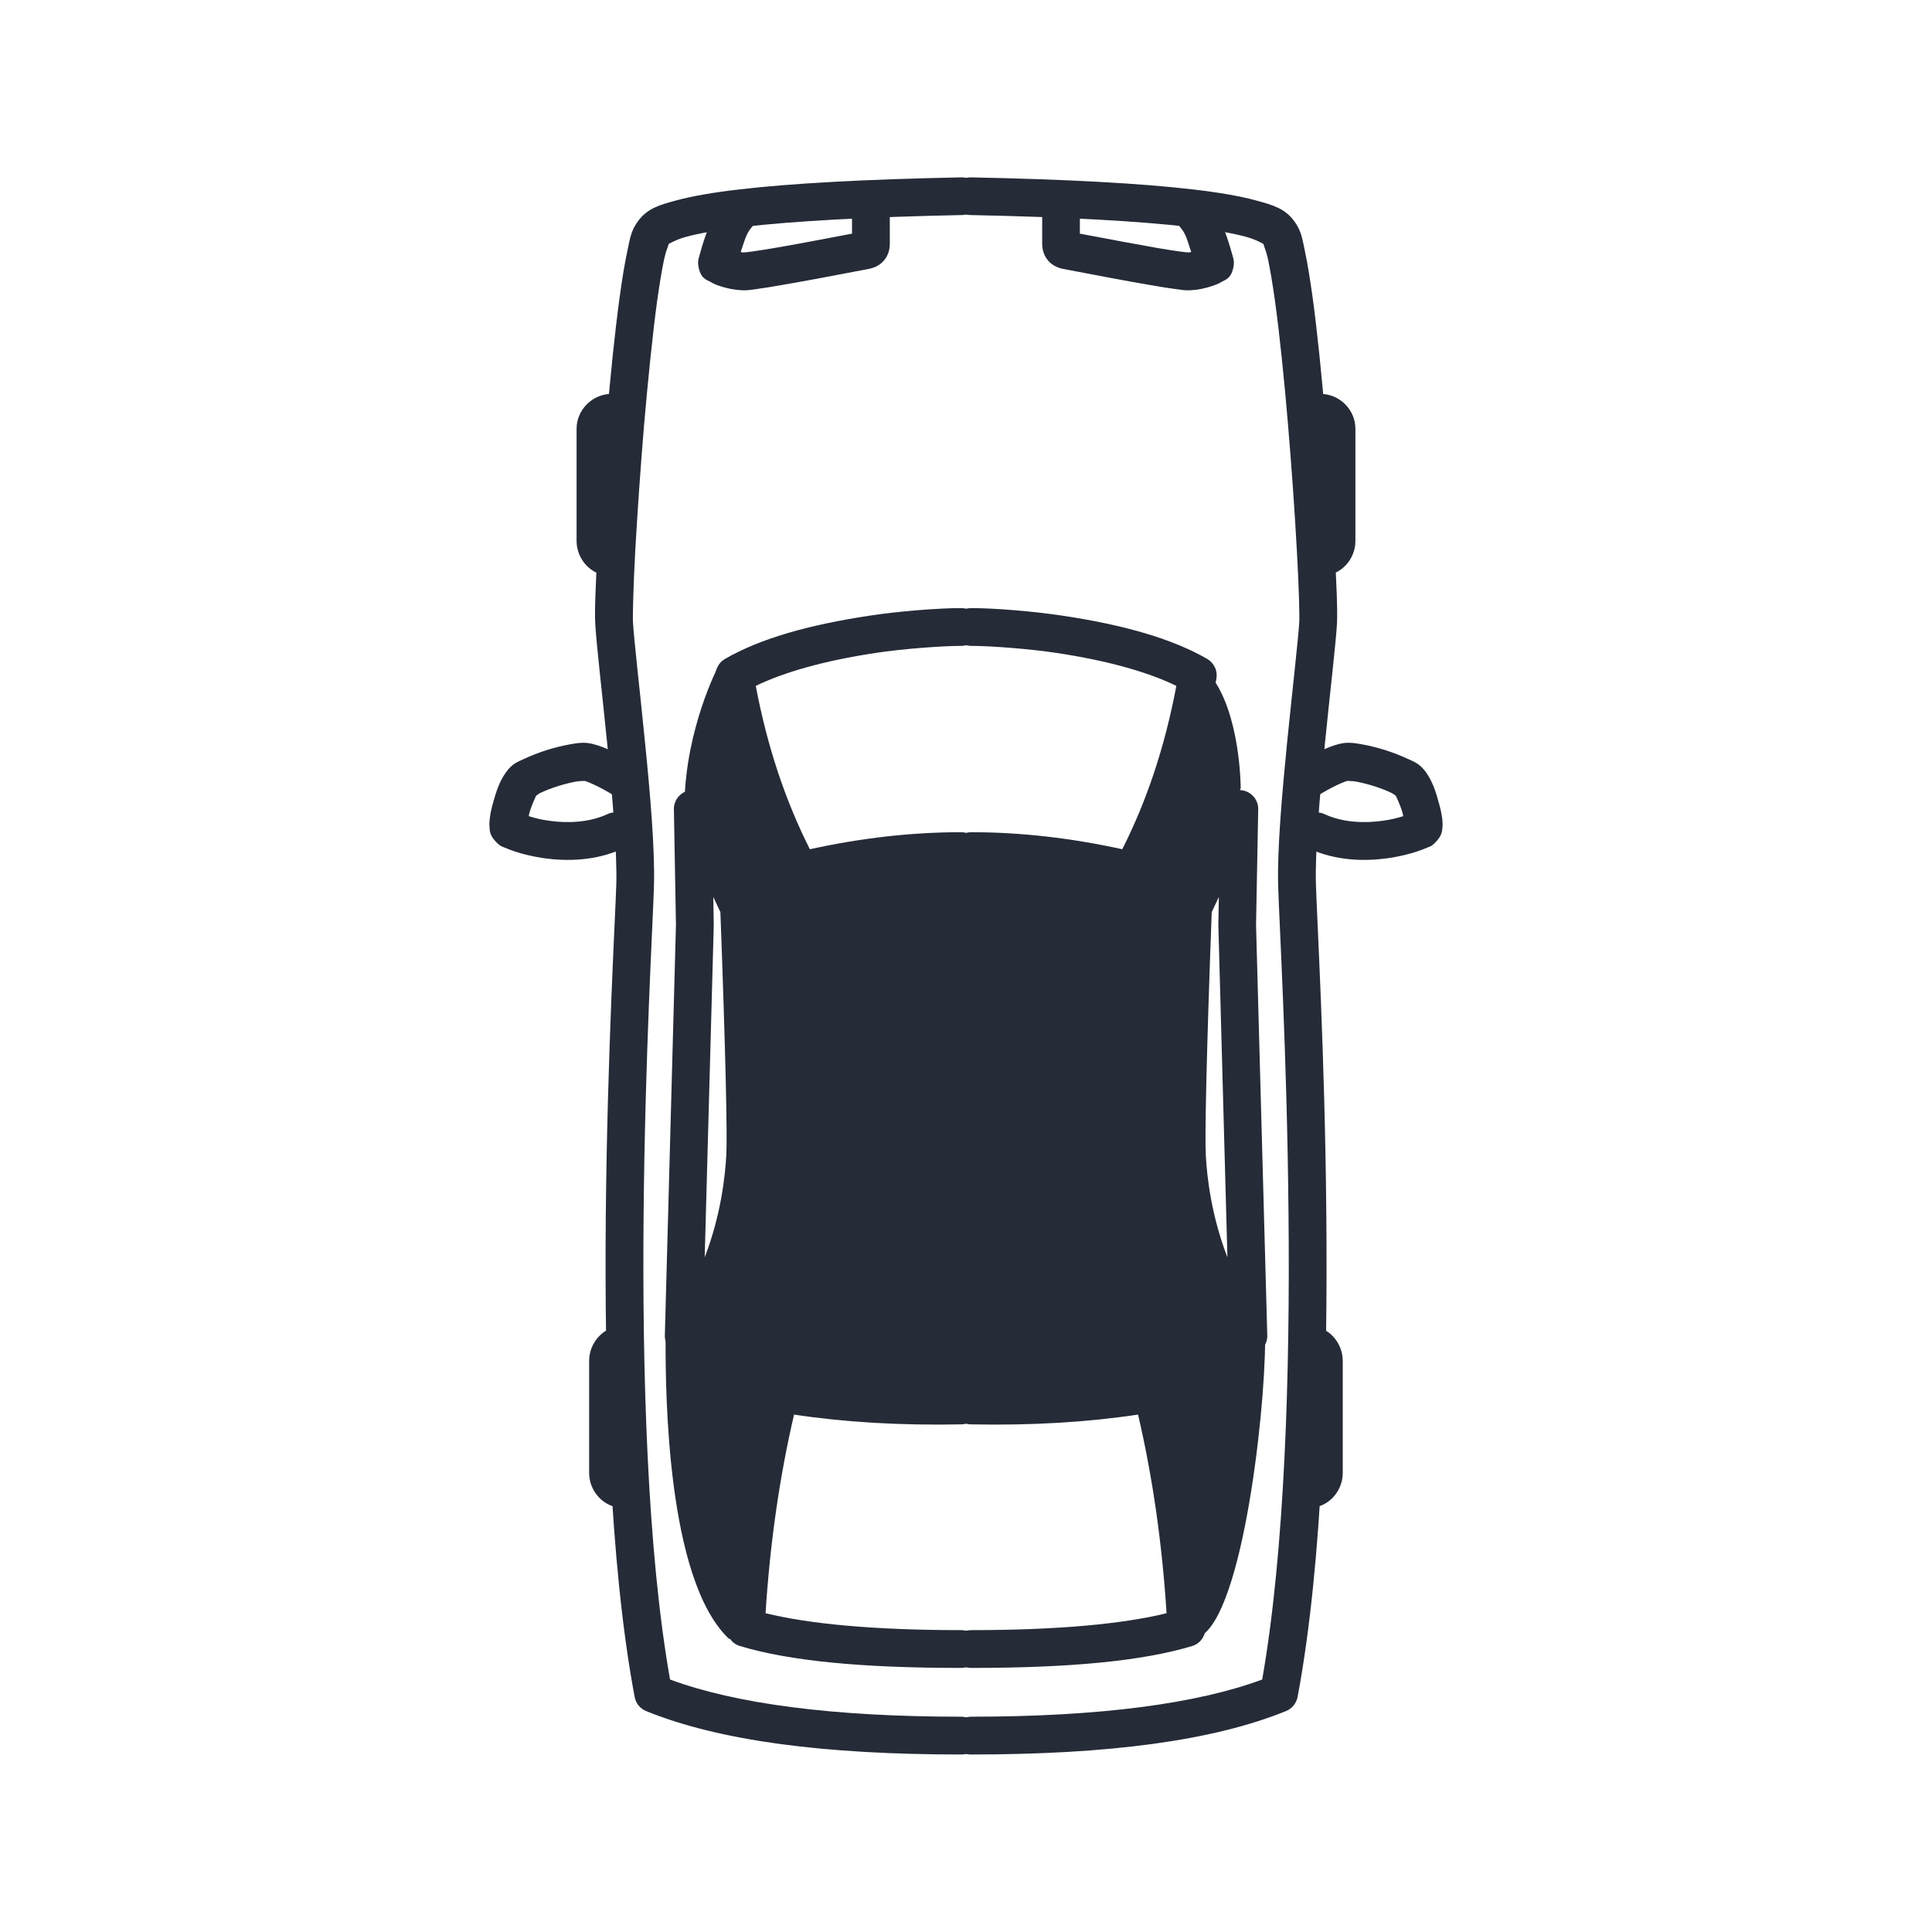 <svg width="16" height="16" viewBox="0 0 16 16" fill="none" xmlns="http://www.w3.org/2000/svg">
<path d="M8.046 1.469C8.025 1.468 8.004 1.471 7.985 1.478C7.965 1.486 7.947 1.497 7.932 1.511C7.917 1.525 7.905 1.542 7.896 1.561C7.888 1.58 7.883 1.601 7.883 1.622C7.882 1.643 7.886 1.663 7.894 1.683C7.902 1.702 7.913 1.72 7.928 1.735C7.942 1.749 7.96 1.761 7.979 1.769C7.998 1.777 8.019 1.781 8.04 1.781C8.825 1.797 9.429 1.831 9.845 1.879C10.052 1.904 10.214 1.932 10.322 1.962C10.431 1.992 10.482 2.038 10.466 2.016C10.446 1.99 10.482 2.058 10.501 2.147C10.52 2.236 10.54 2.358 10.56 2.5C10.599 2.785 10.636 3.15 10.667 3.519C10.698 3.888 10.724 4.261 10.74 4.56C10.757 4.859 10.763 5.099 10.76 5.152C10.751 5.297 10.704 5.707 10.66 6.141C10.617 6.575 10.577 7.035 10.585 7.332C10.593 7.622 10.659 8.734 10.671 10.059C10.684 11.351 10.642 12.835 10.453 13.909C9.914 14.109 9.109 14.217 8.043 14.217C8.022 14.217 8.001 14.221 7.982 14.229C7.963 14.236 7.946 14.248 7.931 14.262C7.916 14.277 7.904 14.294 7.896 14.313C7.888 14.332 7.884 14.353 7.884 14.374C7.884 14.395 7.888 14.415 7.896 14.434C7.904 14.453 7.916 14.47 7.931 14.485C7.946 14.5 7.963 14.511 7.982 14.519C8.001 14.527 8.022 14.53 8.043 14.53C9.182 14.53 10.047 14.416 10.651 14.17C10.675 14.16 10.697 14.144 10.713 14.124C10.729 14.104 10.741 14.08 10.746 14.054C10.957 12.93 10.996 11.39 10.984 10.056C10.972 8.722 10.905 7.587 10.898 7.323C10.89 7.065 10.928 6.603 10.971 6.172C11.014 5.741 11.061 5.346 11.072 5.17C11.078 5.063 11.069 4.845 11.052 4.543C11.036 4.24 11.01 3.865 10.978 3.493C10.947 3.121 10.91 2.752 10.87 2.458C10.849 2.311 10.829 2.184 10.807 2.081C10.785 1.979 10.779 1.914 10.718 1.831C10.641 1.726 10.539 1.697 10.405 1.661C10.271 1.624 10.098 1.594 9.881 1.569C9.447 1.518 8.837 1.485 8.046 1.469Z" fill="#252B37"/>
<path d="M8.043 5.036C8.023 5.036 8.002 5.04 7.983 5.047C7.964 5.055 7.946 5.067 7.931 5.081C7.917 5.096 7.905 5.113 7.897 5.132C7.889 5.151 7.885 5.172 7.885 5.192C7.885 5.213 7.889 5.234 7.897 5.253C7.905 5.272 7.917 5.289 7.931 5.304C7.946 5.318 7.964 5.33 7.983 5.337C8.002 5.345 8.023 5.349 8.043 5.349C8.21 5.349 8.538 5.375 8.748 5.407C9.18 5.472 9.509 5.567 9.742 5.68C9.648 6.179 9.499 6.629 9.294 7.033C8.875 6.941 8.458 6.892 8.043 6.892C8.023 6.892 8.002 6.896 7.983 6.904C7.964 6.911 7.946 6.923 7.931 6.937C7.917 6.952 7.905 6.969 7.897 6.988C7.889 7.007 7.885 7.028 7.885 7.049C7.885 7.069 7.889 7.09 7.897 7.109C7.905 7.128 7.917 7.145 7.931 7.16C7.946 7.174 7.964 7.186 7.983 7.194C8.002 7.201 8.023 7.205 8.043 7.205C8.473 7.205 8.907 7.257 9.345 7.363C9.379 7.371 9.414 7.368 9.445 7.354C9.477 7.34 9.503 7.316 9.519 7.285C9.785 6.792 9.97 6.236 10.074 5.618C10.079 5.587 10.075 5.554 10.061 5.526C10.047 5.497 10.025 5.473 9.998 5.457C9.708 5.29 9.31 5.175 8.794 5.098C8.564 5.063 8.24 5.036 8.043 5.036Z" fill="#252B37"/>
<path d="M10.262 6.543C10.233 6.544 10.205 6.552 10.181 6.567C10.156 6.583 10.137 6.605 10.124 6.63C9.961 6.96 9.832 7.234 9.736 7.455C9.729 7.472 9.724 7.492 9.724 7.511C9.679 8.693 9.661 9.364 9.674 9.587C9.691 9.887 9.763 10.536 10.212 11.155C10.232 11.182 10.259 11.202 10.291 11.212C10.323 11.223 10.357 11.222 10.389 11.211C10.421 11.201 10.448 11.18 10.467 11.153C10.486 11.125 10.496 11.093 10.495 11.059L10.402 7.66L10.42 6.703C10.421 6.682 10.417 6.661 10.409 6.642C10.401 6.622 10.39 6.604 10.375 6.59C10.36 6.575 10.343 6.563 10.323 6.555C10.304 6.547 10.283 6.543 10.262 6.543ZM10.094 7.428L10.09 7.657C10.09 7.66 10.09 7.662 10.09 7.664L10.165 10.413C10.031 10.064 9.996 9.75 9.986 9.569C9.977 9.409 9.992 8.711 10.035 7.554C10.05 7.52 10.078 7.464 10.094 7.428Z" fill="#252B37"/>
<path d="M9.549 11.384C9.539 11.384 9.529 11.384 9.519 11.386C9.087 11.461 8.596 11.494 8.046 11.483C8.026 11.483 8.005 11.486 7.986 11.493C7.966 11.501 7.949 11.512 7.934 11.526C7.919 11.54 7.906 11.557 7.898 11.576C7.89 11.595 7.885 11.616 7.885 11.636C7.884 11.657 7.888 11.678 7.896 11.697C7.903 11.716 7.915 11.734 7.929 11.749C7.944 11.764 7.961 11.775 7.98 11.783C7.999 11.791 8.019 11.796 8.04 11.796C8.547 11.806 9.007 11.778 9.425 11.715C9.545 12.23 9.624 12.779 9.661 13.36C9.299 13.449 8.762 13.5 8.043 13.5C8.023 13.5 8.002 13.504 7.983 13.511C7.964 13.519 7.946 13.531 7.931 13.545C7.917 13.56 7.905 13.577 7.897 13.596C7.889 13.615 7.885 13.636 7.885 13.656C7.885 13.677 7.889 13.698 7.897 13.717C7.905 13.736 7.917 13.753 7.931 13.768C7.946 13.782 7.964 13.794 7.983 13.802C8.002 13.809 8.023 13.813 8.043 13.813C8.854 13.813 9.458 13.757 9.872 13.632C9.906 13.622 9.935 13.601 9.955 13.572C9.975 13.543 9.985 13.509 9.983 13.474C9.946 12.773 9.851 12.116 9.697 11.502C9.689 11.469 9.67 11.439 9.643 11.418C9.617 11.397 9.584 11.385 9.549 11.384Z" fill="#252B37"/>
<path d="M10.869 3.262C10.849 3.261 10.828 3.265 10.809 3.273C10.79 3.281 10.772 3.292 10.758 3.307C10.743 3.321 10.731 3.339 10.723 3.358C10.715 3.377 10.711 3.397 10.711 3.418C10.711 3.439 10.715 3.459 10.723 3.478C10.731 3.497 10.743 3.515 10.758 3.529C10.772 3.544 10.79 3.555 10.809 3.563C10.828 3.571 10.849 3.575 10.869 3.574H10.912V4.46C10.874 4.467 10.84 4.489 10.817 4.52C10.793 4.551 10.783 4.59 10.787 4.629C10.791 4.668 10.809 4.704 10.838 4.73C10.867 4.756 10.905 4.77 10.944 4.769C11.103 4.769 11.225 4.633 11.225 4.48V3.551C11.225 3.393 11.094 3.262 10.935 3.262H10.869Z" fill="#252B37"/>
<path d="M10.84 10.98C10.801 10.98 10.763 10.994 10.734 11.02C10.705 11.046 10.687 11.082 10.683 11.121C10.679 11.159 10.689 11.198 10.713 11.23C10.736 11.261 10.77 11.283 10.808 11.29V12.178C10.77 12.186 10.736 12.207 10.712 12.239C10.689 12.27 10.678 12.309 10.682 12.348C10.686 12.387 10.705 12.423 10.734 12.448C10.763 12.475 10.801 12.489 10.84 12.488C10.999 12.488 11.12 12.351 11.12 12.199V11.27C11.12 11.117 10.999 10.98 10.84 10.98Z" fill="#252B37"/>
<path d="M9.839 1.573C9.802 1.572 9.767 1.583 9.737 1.605C9.708 1.627 9.688 1.658 9.68 1.694C9.671 1.729 9.676 1.767 9.692 1.799C9.708 1.832 9.735 1.858 9.769 1.872C9.756 1.867 9.784 1.883 9.814 1.942C9.83 1.973 9.848 2.037 9.865 2.087C9.857 2.088 9.848 2.091 9.841 2.091C9.857 2.091 9.819 2.09 9.772 2.083C9.725 2.077 9.659 2.066 9.575 2.052C9.427 2.026 9.202 1.984 8.943 1.935V1.812C8.944 1.791 8.94 1.77 8.932 1.751C8.924 1.732 8.913 1.714 8.898 1.7C8.884 1.685 8.867 1.673 8.847 1.665C8.828 1.657 8.808 1.653 8.787 1.653C8.766 1.653 8.746 1.657 8.727 1.665C8.708 1.673 8.69 1.685 8.676 1.7C8.661 1.714 8.65 1.732 8.642 1.751C8.634 1.77 8.631 1.791 8.631 1.812V2.017C8.631 2.126 8.697 2.206 8.804 2.227C9.112 2.286 9.351 2.331 9.522 2.36C9.608 2.375 9.676 2.386 9.729 2.393C9.781 2.4 9.808 2.406 9.855 2.404C9.92 2.401 9.981 2.388 10.037 2.369C10.065 2.36 10.091 2.35 10.119 2.333C10.146 2.317 10.201 2.308 10.217 2.198C10.22 2.177 10.218 2.156 10.213 2.136C10.176 2 10.138 1.889 10.092 1.799C10.046 1.709 9.994 1.632 9.899 1.588C9.88 1.579 9.86 1.574 9.839 1.573Z" fill="#252B37"/>
<path d="M11.188 6.152C11.157 6.15 11.125 6.152 11.087 6.162C10.982 6.189 10.871 6.247 10.729 6.335C10.711 6.345 10.696 6.359 10.683 6.376C10.671 6.393 10.662 6.412 10.657 6.432C10.652 6.452 10.651 6.473 10.654 6.494C10.658 6.514 10.665 6.534 10.676 6.552C10.687 6.569 10.701 6.585 10.718 6.597C10.735 6.609 10.754 6.617 10.774 6.622C10.795 6.627 10.816 6.627 10.836 6.623C10.857 6.62 10.876 6.612 10.894 6.601C11.023 6.52 11.123 6.476 11.164 6.465C11.144 6.47 11.182 6.465 11.226 6.472C11.269 6.48 11.325 6.493 11.378 6.51C11.431 6.527 11.483 6.547 11.52 6.565C11.538 6.573 11.553 6.585 11.56 6.591C11.565 6.602 11.597 6.668 11.615 6.731C11.618 6.742 11.618 6.748 11.621 6.759C11.577 6.773 11.521 6.788 11.453 6.797C11.306 6.818 11.124 6.814 10.971 6.743C10.952 6.734 10.932 6.729 10.911 6.728C10.89 6.726 10.87 6.73 10.85 6.737C10.831 6.744 10.813 6.754 10.797 6.768C10.782 6.782 10.77 6.799 10.761 6.818C10.752 6.837 10.748 6.857 10.747 6.878C10.746 6.899 10.749 6.92 10.757 6.939C10.764 6.958 10.775 6.976 10.79 6.991C10.804 7.006 10.821 7.018 10.84 7.027C11.07 7.133 11.31 7.133 11.497 7.107C11.591 7.093 11.671 7.073 11.734 7.052C11.766 7.042 11.793 7.031 11.816 7.021C11.84 7.01 11.852 7.015 11.896 6.967C11.944 6.916 11.943 6.877 11.946 6.85C11.948 6.823 11.946 6.801 11.944 6.779C11.938 6.735 11.928 6.691 11.915 6.646C11.89 6.555 11.865 6.474 11.809 6.395C11.755 6.321 11.71 6.309 11.655 6.283C11.6 6.257 11.537 6.233 11.472 6.212C11.407 6.192 11.341 6.175 11.278 6.164C11.247 6.159 11.218 6.153 11.188 6.152Z" fill="#252B37"/>
<path d="M7.955 1.469C7.164 1.485 6.555 1.518 6.121 1.569C5.904 1.594 5.731 1.624 5.596 1.661C5.462 1.697 5.361 1.726 5.284 1.831C5.223 1.914 5.217 1.979 5.195 2.081C5.173 2.184 5.152 2.311 5.132 2.458C5.092 2.752 5.054 3.121 5.023 3.493C4.992 3.865 4.966 4.24 4.949 4.543C4.933 4.845 4.923 5.063 4.93 5.17C4.94 5.346 4.987 5.741 5.03 6.172C5.073 6.603 5.111 7.065 5.104 7.323C5.096 7.587 5.03 8.722 5.017 10.056C5.005 11.39 5.045 12.93 5.256 14.054C5.261 14.08 5.272 14.104 5.288 14.124C5.305 14.144 5.326 14.16 5.35 14.17C5.955 14.416 6.819 14.53 7.959 14.53C7.979 14.53 8 14.527 8.019 14.519C8.038 14.511 8.056 14.5 8.071 14.485C8.085 14.47 8.097 14.453 8.105 14.434C8.113 14.415 8.117 14.395 8.117 14.374C8.117 14.353 8.113 14.332 8.105 14.313C8.097 14.294 8.085 14.277 8.071 14.262C8.056 14.248 8.038 14.236 8.019 14.229C8 14.221 7.979 14.217 7.959 14.217C6.893 14.217 6.088 14.109 5.549 13.909C5.359 12.835 5.318 11.351 5.33 10.059C5.342 8.734 5.408 7.622 5.416 7.332C5.424 7.035 5.385 6.575 5.341 6.141C5.298 5.707 5.25 5.297 5.242 5.152C5.239 5.099 5.245 4.859 5.261 4.56C5.278 4.261 5.303 3.888 5.334 3.519C5.366 3.15 5.403 2.785 5.441 2.5C5.461 2.358 5.481 2.236 5.5 2.147C5.519 2.058 5.555 1.99 5.535 2.016C5.519 2.038 5.57 1.992 5.679 1.962C5.788 1.932 5.949 1.904 6.157 1.879C6.573 1.831 7.176 1.797 7.962 1.781C7.983 1.781 8.003 1.777 8.023 1.769C8.042 1.761 8.059 1.749 8.074 1.735C8.088 1.72 8.1 1.702 8.108 1.683C8.115 1.663 8.119 1.643 8.119 1.622C8.118 1.601 8.114 1.58 8.105 1.561C8.097 1.542 8.084 1.525 8.069 1.511C8.054 1.497 8.036 1.486 8.017 1.478C7.997 1.471 7.976 1.468 7.955 1.469Z" fill="#252B37"/>
<path d="M7.958 5.036C7.761 5.036 7.437 5.063 7.207 5.098C6.692 5.175 6.293 5.29 6.004 5.457C5.976 5.473 5.954 5.497 5.941 5.526C5.927 5.554 5.923 5.587 5.928 5.618C6.032 6.236 6.216 6.792 6.483 7.285C6.499 7.316 6.525 7.34 6.556 7.354C6.588 7.368 6.623 7.371 6.657 7.363C7.095 7.257 7.529 7.205 7.958 7.205C7.979 7.205 8 7.201 8.019 7.194C8.038 7.186 8.056 7.174 8.07 7.16C8.085 7.145 8.097 7.128 8.105 7.109C8.113 7.09 8.117 7.069 8.117 7.049C8.117 7.028 8.113 7.007 8.105 6.988C8.097 6.969 8.085 6.952 8.07 6.937C8.056 6.923 8.038 6.911 8.019 6.904C8 6.896 7.979 6.892 7.958 6.892C7.544 6.892 7.127 6.941 6.707 7.033C6.503 6.629 6.353 6.179 6.259 5.68C6.493 5.567 6.822 5.472 7.254 5.407C7.463 5.375 7.792 5.349 7.958 5.349C7.979 5.349 8 5.345 8.019 5.337C8.038 5.33 8.056 5.318 8.07 5.304C8.085 5.289 8.097 5.272 8.105 5.253C8.113 5.234 8.117 5.213 8.117 5.192C8.117 5.172 8.113 5.151 8.105 5.132C8.097 5.113 8.085 5.096 8.07 5.081C8.056 5.067 8.038 5.055 8.019 5.047C8 5.04 7.979 5.036 7.958 5.036Z" fill="#252B37"/>
<path d="M5.739 6.543C5.718 6.543 5.697 6.547 5.678 6.555C5.658 6.563 5.641 6.575 5.626 6.59C5.611 6.604 5.6 6.622 5.592 6.642C5.584 6.661 5.58 6.682 5.581 6.703L5.598 7.66L5.506 11.059C5.505 11.093 5.515 11.125 5.534 11.153C5.553 11.18 5.58 11.201 5.612 11.211C5.644 11.222 5.678 11.223 5.71 11.212C5.741 11.202 5.769 11.182 5.789 11.155C6.238 10.536 6.31 9.887 6.327 9.587V9.587C6.34 9.364 6.322 8.693 6.277 7.511C6.277 7.492 6.272 7.472 6.264 7.455C6.169 7.234 6.04 6.96 5.877 6.63C5.864 6.605 5.844 6.583 5.82 6.567C5.796 6.552 5.767 6.544 5.739 6.543ZM5.907 7.428C5.923 7.464 5.951 7.52 5.966 7.554C6.009 8.711 6.024 9.409 6.015 9.569C6.004 9.75 5.97 10.064 5.836 10.413L5.911 7.664C5.911 7.662 5.911 7.66 5.911 7.657L5.907 7.428Z" fill="#252B37"/>
<path d="M6.451 11.384C6.417 11.385 6.384 11.397 6.358 11.418C6.331 11.44 6.312 11.469 6.304 11.502C6.15 12.116 6.055 12.773 6.018 13.474C6.016 13.509 6.026 13.543 6.046 13.572C6.066 13.601 6.095 13.622 6.129 13.632C6.543 13.757 7.147 13.813 7.958 13.813C7.979 13.813 7.999 13.809 8.018 13.802C8.037 13.794 8.055 13.782 8.07 13.768C8.084 13.753 8.096 13.736 8.104 13.717C8.112 13.698 8.116 13.677 8.116 13.656C8.116 13.636 8.112 13.615 8.104 13.596C8.096 13.577 8.084 13.56 8.07 13.545C8.055 13.531 8.037 13.519 8.018 13.511C7.999 13.504 7.979 13.5 7.958 13.5C7.239 13.5 6.702 13.449 6.34 13.36C6.377 12.779 6.456 12.23 6.576 11.715C6.994 11.778 7.454 11.806 7.961 11.796C7.982 11.796 8.002 11.791 8.021 11.783C8.04 11.775 8.057 11.764 8.072 11.749C8.086 11.734 8.098 11.716 8.105 11.697C8.113 11.678 8.117 11.657 8.116 11.636C8.116 11.616 8.111 11.595 8.103 11.576C8.095 11.557 8.083 11.54 8.067 11.526C8.052 11.512 8.035 11.501 8.015 11.493C7.996 11.486 7.975 11.483 7.955 11.483C7.405 11.494 6.914 11.461 6.482 11.386C6.472 11.384 6.462 11.384 6.451 11.384Z" fill="#252B37"/>
<path d="M5.065 3.262C4.907 3.262 4.775 3.393 4.775 3.551V4.48C4.775 4.633 4.897 4.769 5.056 4.769C5.095 4.77 5.133 4.755 5.162 4.73C5.191 4.704 5.209 4.668 5.213 4.629C5.217 4.59 5.206 4.552 5.183 4.52C5.16 4.489 5.126 4.468 5.088 4.46V3.574H5.131C5.152 3.575 5.172 3.571 5.191 3.563C5.211 3.555 5.228 3.544 5.243 3.529C5.258 3.515 5.269 3.497 5.277 3.478C5.285 3.459 5.289 3.439 5.289 3.418C5.289 3.397 5.285 3.377 5.277 3.358C5.269 3.339 5.258 3.321 5.243 3.307C5.228 3.292 5.211 3.281 5.191 3.273C5.172 3.265 5.152 3.261 5.131 3.262H5.065Z" fill="#252B37"/>
<path d="M5.16 10.98C5.001 10.98 4.879 11.117 4.879 11.27V12.199C4.879 12.351 5.001 12.488 5.16 12.488C5.199 12.489 5.236 12.474 5.265 12.448C5.294 12.422 5.312 12.386 5.316 12.348C5.32 12.309 5.31 12.27 5.287 12.239C5.263 12.208 5.23 12.186 5.191 12.179V11.29C5.23 11.283 5.264 11.261 5.287 11.23C5.311 11.199 5.321 11.16 5.317 11.121C5.313 11.082 5.295 11.046 5.266 11.02C5.237 10.994 5.199 10.98 5.16 10.98Z" fill="#252B37"/>
<path d="M6.172 1.573C6.147 1.573 6.123 1.578 6.101 1.588C6.005 1.632 5.954 1.709 5.908 1.799C5.862 1.889 5.823 2 5.787 2.136C5.781 2.156 5.78 2.177 5.783 2.198C5.799 2.308 5.853 2.317 5.881 2.333C5.909 2.35 5.935 2.36 5.962 2.369C6.018 2.388 6.08 2.401 6.145 2.404C6.191 2.406 6.218 2.4 6.271 2.393C6.323 2.386 6.392 2.375 6.477 2.36C6.648 2.331 6.887 2.286 7.195 2.227C7.303 2.206 7.369 2.126 7.369 2.017V1.812C7.369 1.791 7.365 1.77 7.357 1.751C7.35 1.732 7.338 1.715 7.324 1.7C7.309 1.685 7.292 1.673 7.273 1.665C7.254 1.657 7.233 1.653 7.212 1.653C7.192 1.653 7.171 1.657 7.152 1.665C7.133 1.673 7.116 1.685 7.101 1.7C7.087 1.715 7.075 1.732 7.067 1.751C7.06 1.77 7.056 1.791 7.056 1.812V1.935C6.797 1.984 6.573 2.027 6.424 2.052C6.341 2.066 6.275 2.077 6.228 2.083C6.181 2.09 6.143 2.091 6.158 2.091C6.152 2.091 6.142 2.088 6.134 2.087C6.152 2.037 6.17 1.973 6.186 1.942C6.216 1.883 6.243 1.867 6.231 1.872C6.263 1.858 6.29 1.833 6.306 1.802C6.323 1.77 6.328 1.734 6.321 1.699C6.314 1.664 6.296 1.633 6.268 1.61C6.241 1.587 6.207 1.574 6.172 1.573Z" fill="#252B37"/>
<path d="M4.812 6.152C4.781 6.153 4.753 6.159 4.721 6.164C4.659 6.175 4.592 6.192 4.527 6.212C4.462 6.233 4.4 6.257 4.344 6.283C4.289 6.309 4.244 6.321 4.191 6.395C4.134 6.474 4.11 6.555 4.084 6.646C4.071 6.691 4.061 6.735 4.056 6.779C4.053 6.801 4.052 6.823 4.054 6.85C4.056 6.877 4.055 6.916 4.103 6.967C4.148 7.015 4.16 7.01 4.183 7.021C4.207 7.031 4.234 7.042 4.265 7.052C4.328 7.073 4.409 7.093 4.502 7.107C4.689 7.133 4.929 7.133 5.159 7.027C5.178 7.018 5.195 7.006 5.21 6.991C5.224 6.976 5.235 6.958 5.243 6.939C5.25 6.92 5.253 6.899 5.253 6.878C5.252 6.857 5.247 6.837 5.238 6.818C5.23 6.799 5.217 6.782 5.202 6.768C5.187 6.754 5.169 6.744 5.149 6.737C5.13 6.73 5.109 6.726 5.088 6.728C5.068 6.729 5.047 6.734 5.029 6.743C4.875 6.814 4.694 6.818 4.546 6.797C4.479 6.788 4.423 6.773 4.379 6.759C4.381 6.748 4.381 6.742 4.385 6.731C4.402 6.668 4.435 6.602 4.439 6.591C4.447 6.585 4.461 6.573 4.479 6.565C4.516 6.547 4.568 6.527 4.622 6.51C4.675 6.493 4.73 6.48 4.774 6.472C4.817 6.465 4.856 6.47 4.835 6.465C4.877 6.476 4.976 6.52 5.106 6.601C5.123 6.612 5.143 6.62 5.163 6.623C5.184 6.627 5.205 6.627 5.225 6.622C5.245 6.617 5.264 6.609 5.281 6.597C5.298 6.585 5.313 6.569 5.324 6.552C5.335 6.534 5.342 6.514 5.345 6.494C5.348 6.473 5.348 6.452 5.343 6.432C5.338 6.412 5.329 6.393 5.316 6.376C5.304 6.359 5.288 6.345 5.27 6.335C5.128 6.247 5.018 6.189 4.912 6.162C4.874 6.152 4.842 6.15 4.812 6.152Z" fill="#252B37"/>
<path d="M5.669 6.638C5.683 6.031 5.942 5.531 5.942 5.531L6.683 7.164C7.315 7.063 8.767 7.156 9.385 7.22C9.385 7.22 9.8 5.312 10.023 5.591C10.275 5.906 10.275 6.528 10.275 6.528L9.898 7.554C9.877 8.397 9.848 9.646 9.898 9.907C9.947 10.168 10.256 10.594 10.477 11.1C10.477 11.725 10.275 13.491 9.898 13.568C9.791 13.643 9.727 11.495 9.594 11.555C9.321 11.679 6.442 11.555 6.442 11.555C6.442 11.555 6.244 13.715 6.033 13.568C5.519 13.075 5.512 11.516 5.512 11.109C5.741 10.672 6.158 9.796 6.158 9.796V7.499C6.158 7.499 5.733 7.02 5.669 6.638Z" fill="#252B37"/>
</svg>
